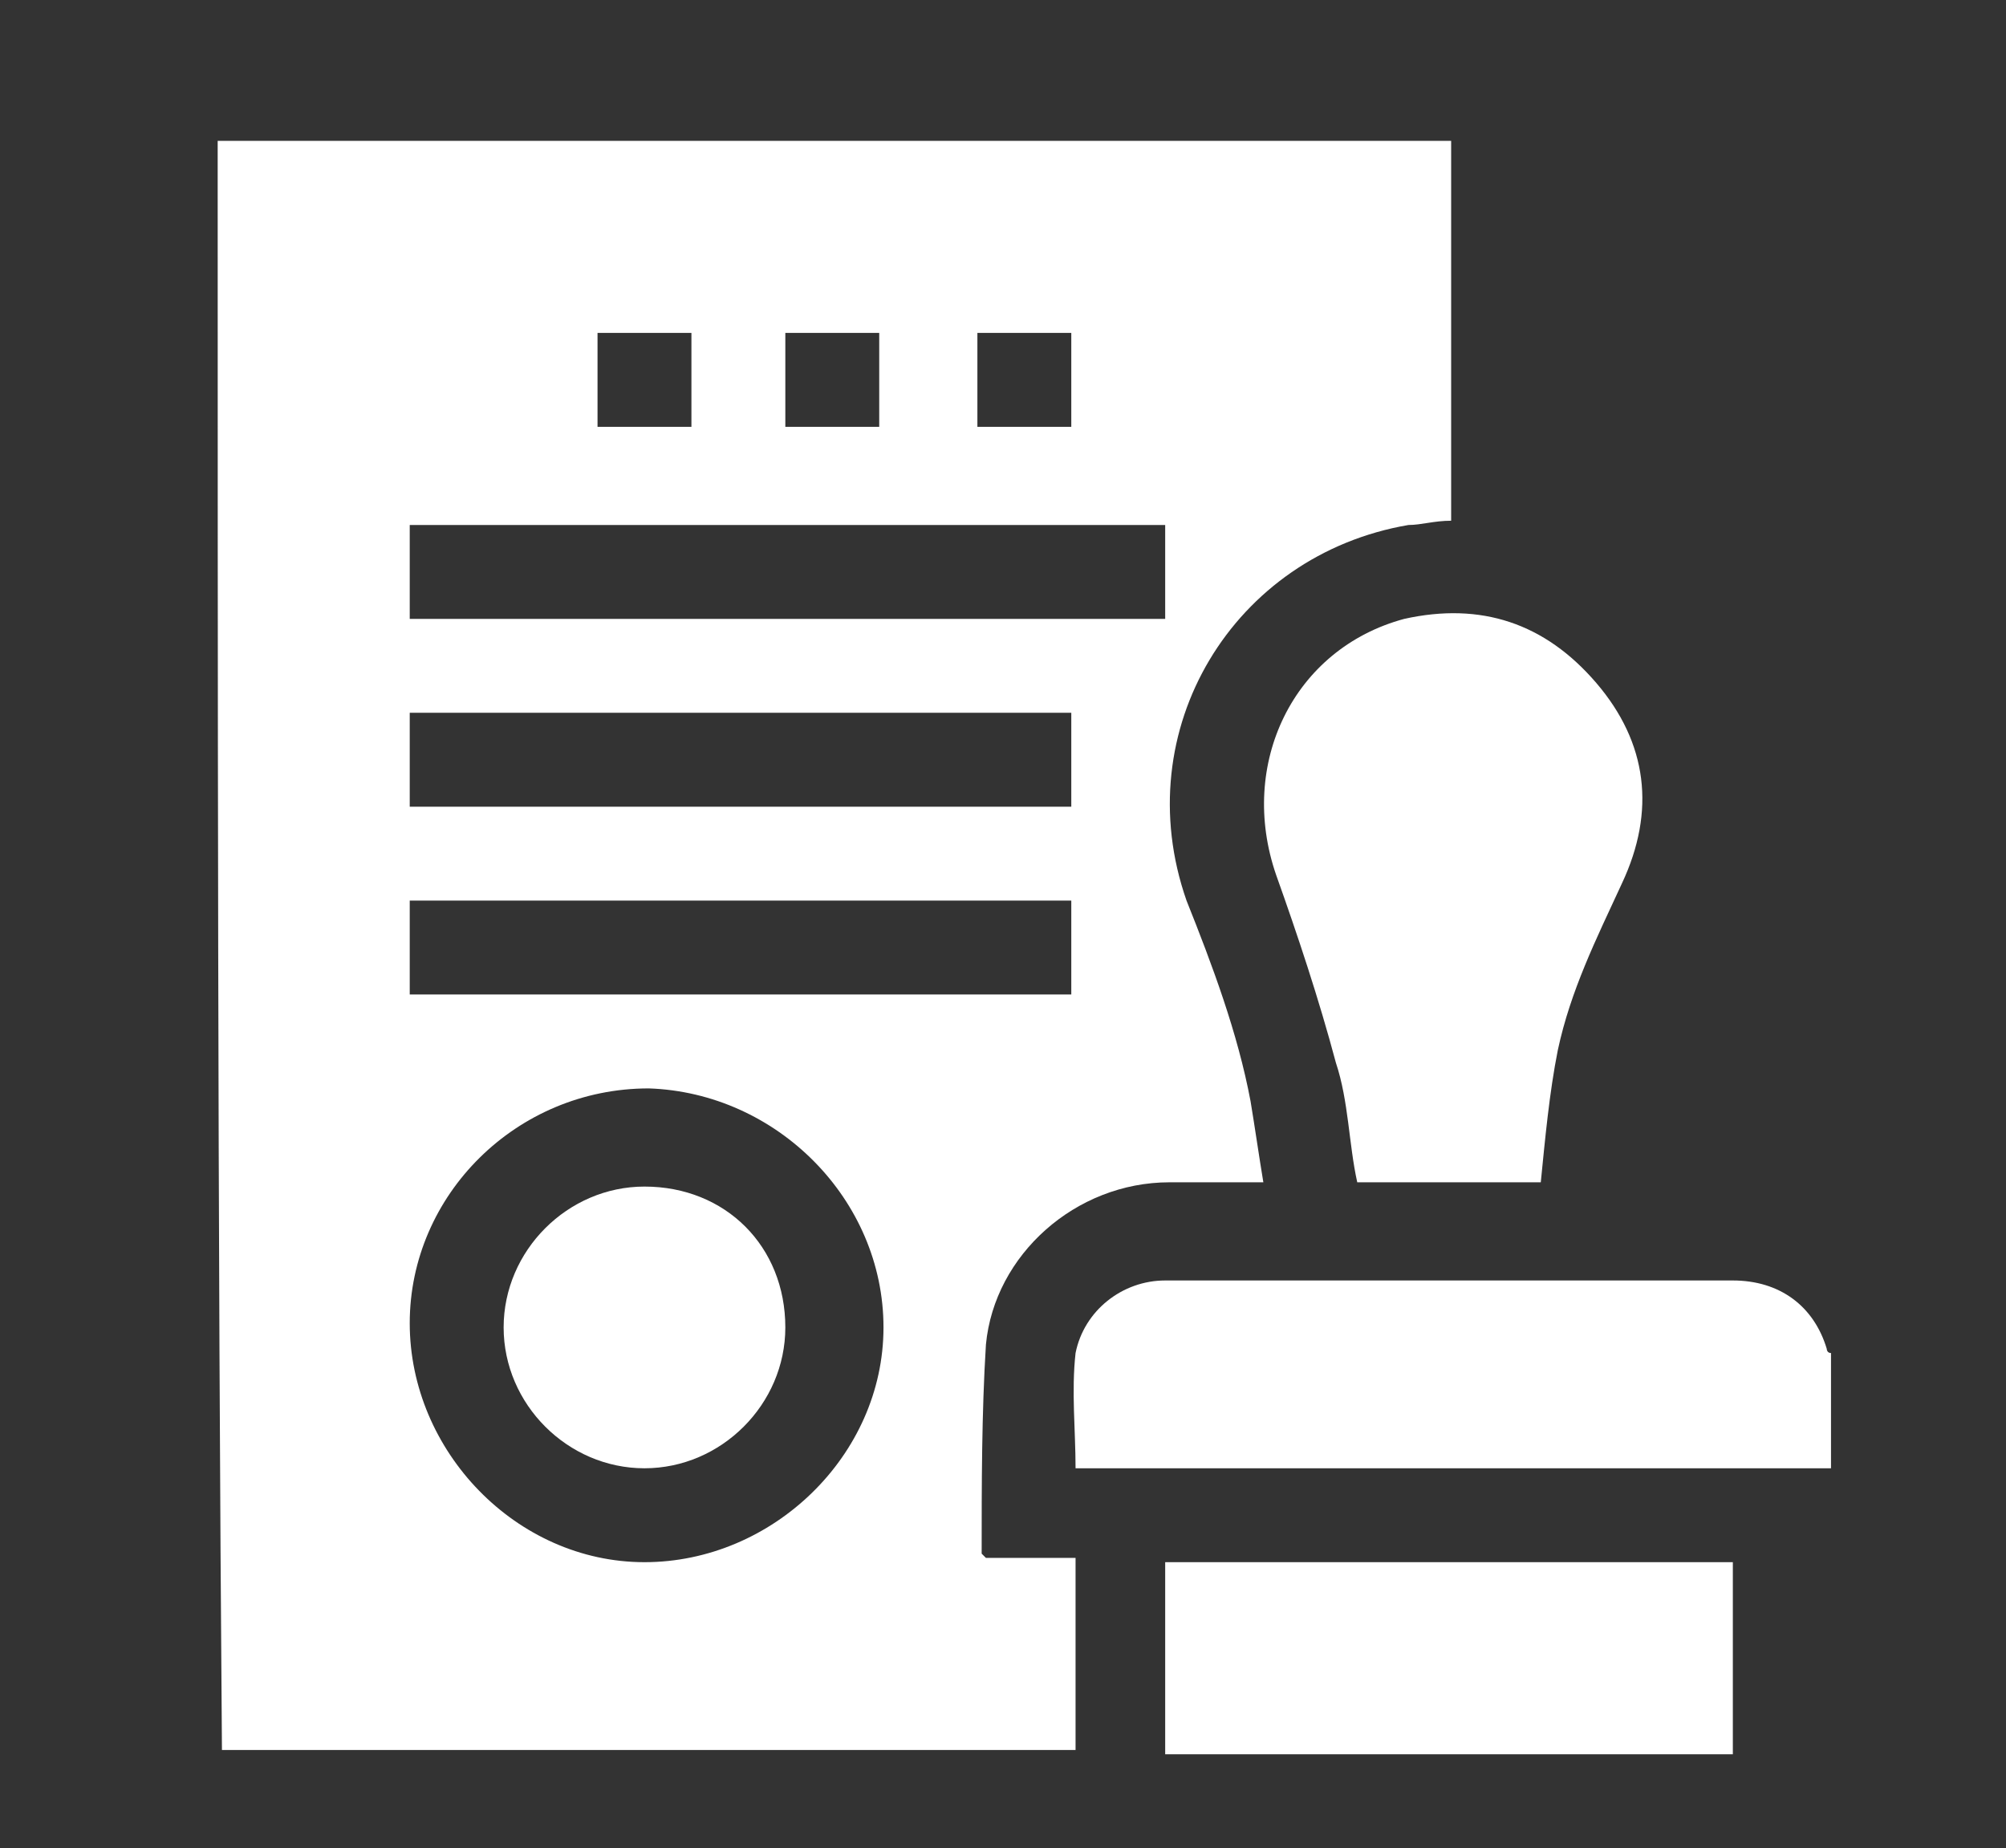 <?xml version="1.0" encoding="utf-8"?>
<!-- Generator: Adobe Illustrator 27.9.3, SVG Export Plug-In . SVG Version: 9.03 Build 53313)  -->
<svg version="1.1" id="Capa_1" xmlns="http://www.w3.org/2000/svg" xmlns:xlink="http://www.w3.org/1999/xlink" x="0px" y="0px"
	 viewBox="0 0 47 43.3" style="enable-background:new 0 0 47 43.3;" xml:space="preserve">
<rect x="0" y="0" width="47" height="43.3" fill="#333333" stroke="none"/>
<style type="text/css">
	.st0{fill:#FFFFFF;}
</style>
<g>
	<path class="st0" d="M5.1,3.3c9.6,0,19.2,0,28.9,0c0,3,0,5.9,0,8.9c-0.4,0-0.7,0.1-1,0.1c-4.1,0.7-6.6,4.8-5.2,8.8
		c0.6,1.5,1.2,3.1,1.5,4.7c0.1,0.6,0.2,1.3,0.3,1.9c-0.8,0-1.5,0-2.2,0c-2.2,0-4.1,1.7-4.3,3.8c-0.1,1.6-0.1,3.3-0.1,4.9
		c0,0,0,0,0.1,0.1c0.7,0,1.4,0,2.1,0c0,1.5,0,3,0,4.5c-6.7,0-13.3,0-20,0C5.1,28.5,5.1,15.9,5.1,3.3z M9.6,31c0,3,2.5,5.6,5.5,5.6
		c3,0,5.6-2.5,5.6-5.5c0-3-2.5-5.5-5.5-5.6C12.1,25.5,9.6,28,9.6,31z M27.3,12.3c-5.9,0-11.8,0-17.7,0c0,0.7,0,1.5,0,2.2
		c5.9,0,11.8,0,17.7,0C27.3,13.7,27.3,13,27.3,12.3z M25.1,16.7c-5.2,0-10.3,0-15.5,0c0,0.7,0,1.5,0,2.2c5.2,0,10.3,0,15.5,0
		C25.1,18.1,25.1,17.4,25.1,16.7z M25.1,21.1c-5.2,0-10.3,0-15.5,0c0,0.7,0,1.5,0,2.2c5.2,0,10.3,0,15.5,0
		C25.1,22.6,25.1,21.9,25.1,21.1z M14,10c0.7,0,1.5,0,2.2,0c0-0.7,0-1.5,0-2.2c-0.7,0-1.5,0-2.2,0C14,8.6,14,9.3,14,10z M20.6,10
		c0-0.8,0-1.5,0-2.2c-0.7,0-1.4,0-2.2,0c0,0.7,0,1.5,0,2.2C19.2,10,19.9,10,20.6,10z M22.9,7.8c0,0.8,0,1.5,0,2.2c0.7,0,1.5,0,2.2,0
		c0-0.7,0-1.5,0-2.2C24.3,7.8,23.6,7.8,22.9,7.8z"/>
	<path class="st0" d="M42.9,34.4c-5.9,0-11.8,0-17.7,0c0-0.9-0.1-1.8,0-2.7c0.2-1,1.1-1.7,2.1-1.7c4.4,0,8.9,0,13.3,0
		c1.1,0,1.9,0.6,2.2,1.6c0,0,0,0.1,0.1,0.1C42.9,32.6,42.9,33.5,42.9,34.4z"/>
	<path class="st0" d="M36.1,27.7c-1.4,0-2.9,0-4.3,0c-0.2-0.9-0.2-1.9-0.5-2.8c-0.4-1.5-0.9-3-1.4-4.4c-0.9-2.6,0.4-5.3,3-6
		c1.8-0.4,3.3,0.1,4.5,1.5c1.2,1.4,1.4,3,0.6,4.7c-0.6,1.3-1.2,2.5-1.5,3.9C36.3,25.6,36.2,26.7,36.1,27.7z"/>
	<path class="st0" d="M27.3,36.6c4.4,0,8.9,0,13.3,0c0,1.5,0,3,0,4.5c-4.4,0-8.9,0-13.3,0C27.3,39.6,27.3,38.1,27.3,36.6z"/>
	<path class="st0" d="M18.4,31.1c0,1.8-1.5,3.3-3.3,3.3c-1.8,0-3.3-1.5-3.3-3.3c0-1.8,1.5-3.3,3.3-3.3C17,27.8,18.4,29.2,18.4,31.1z
		"/>
</g>
</svg>
